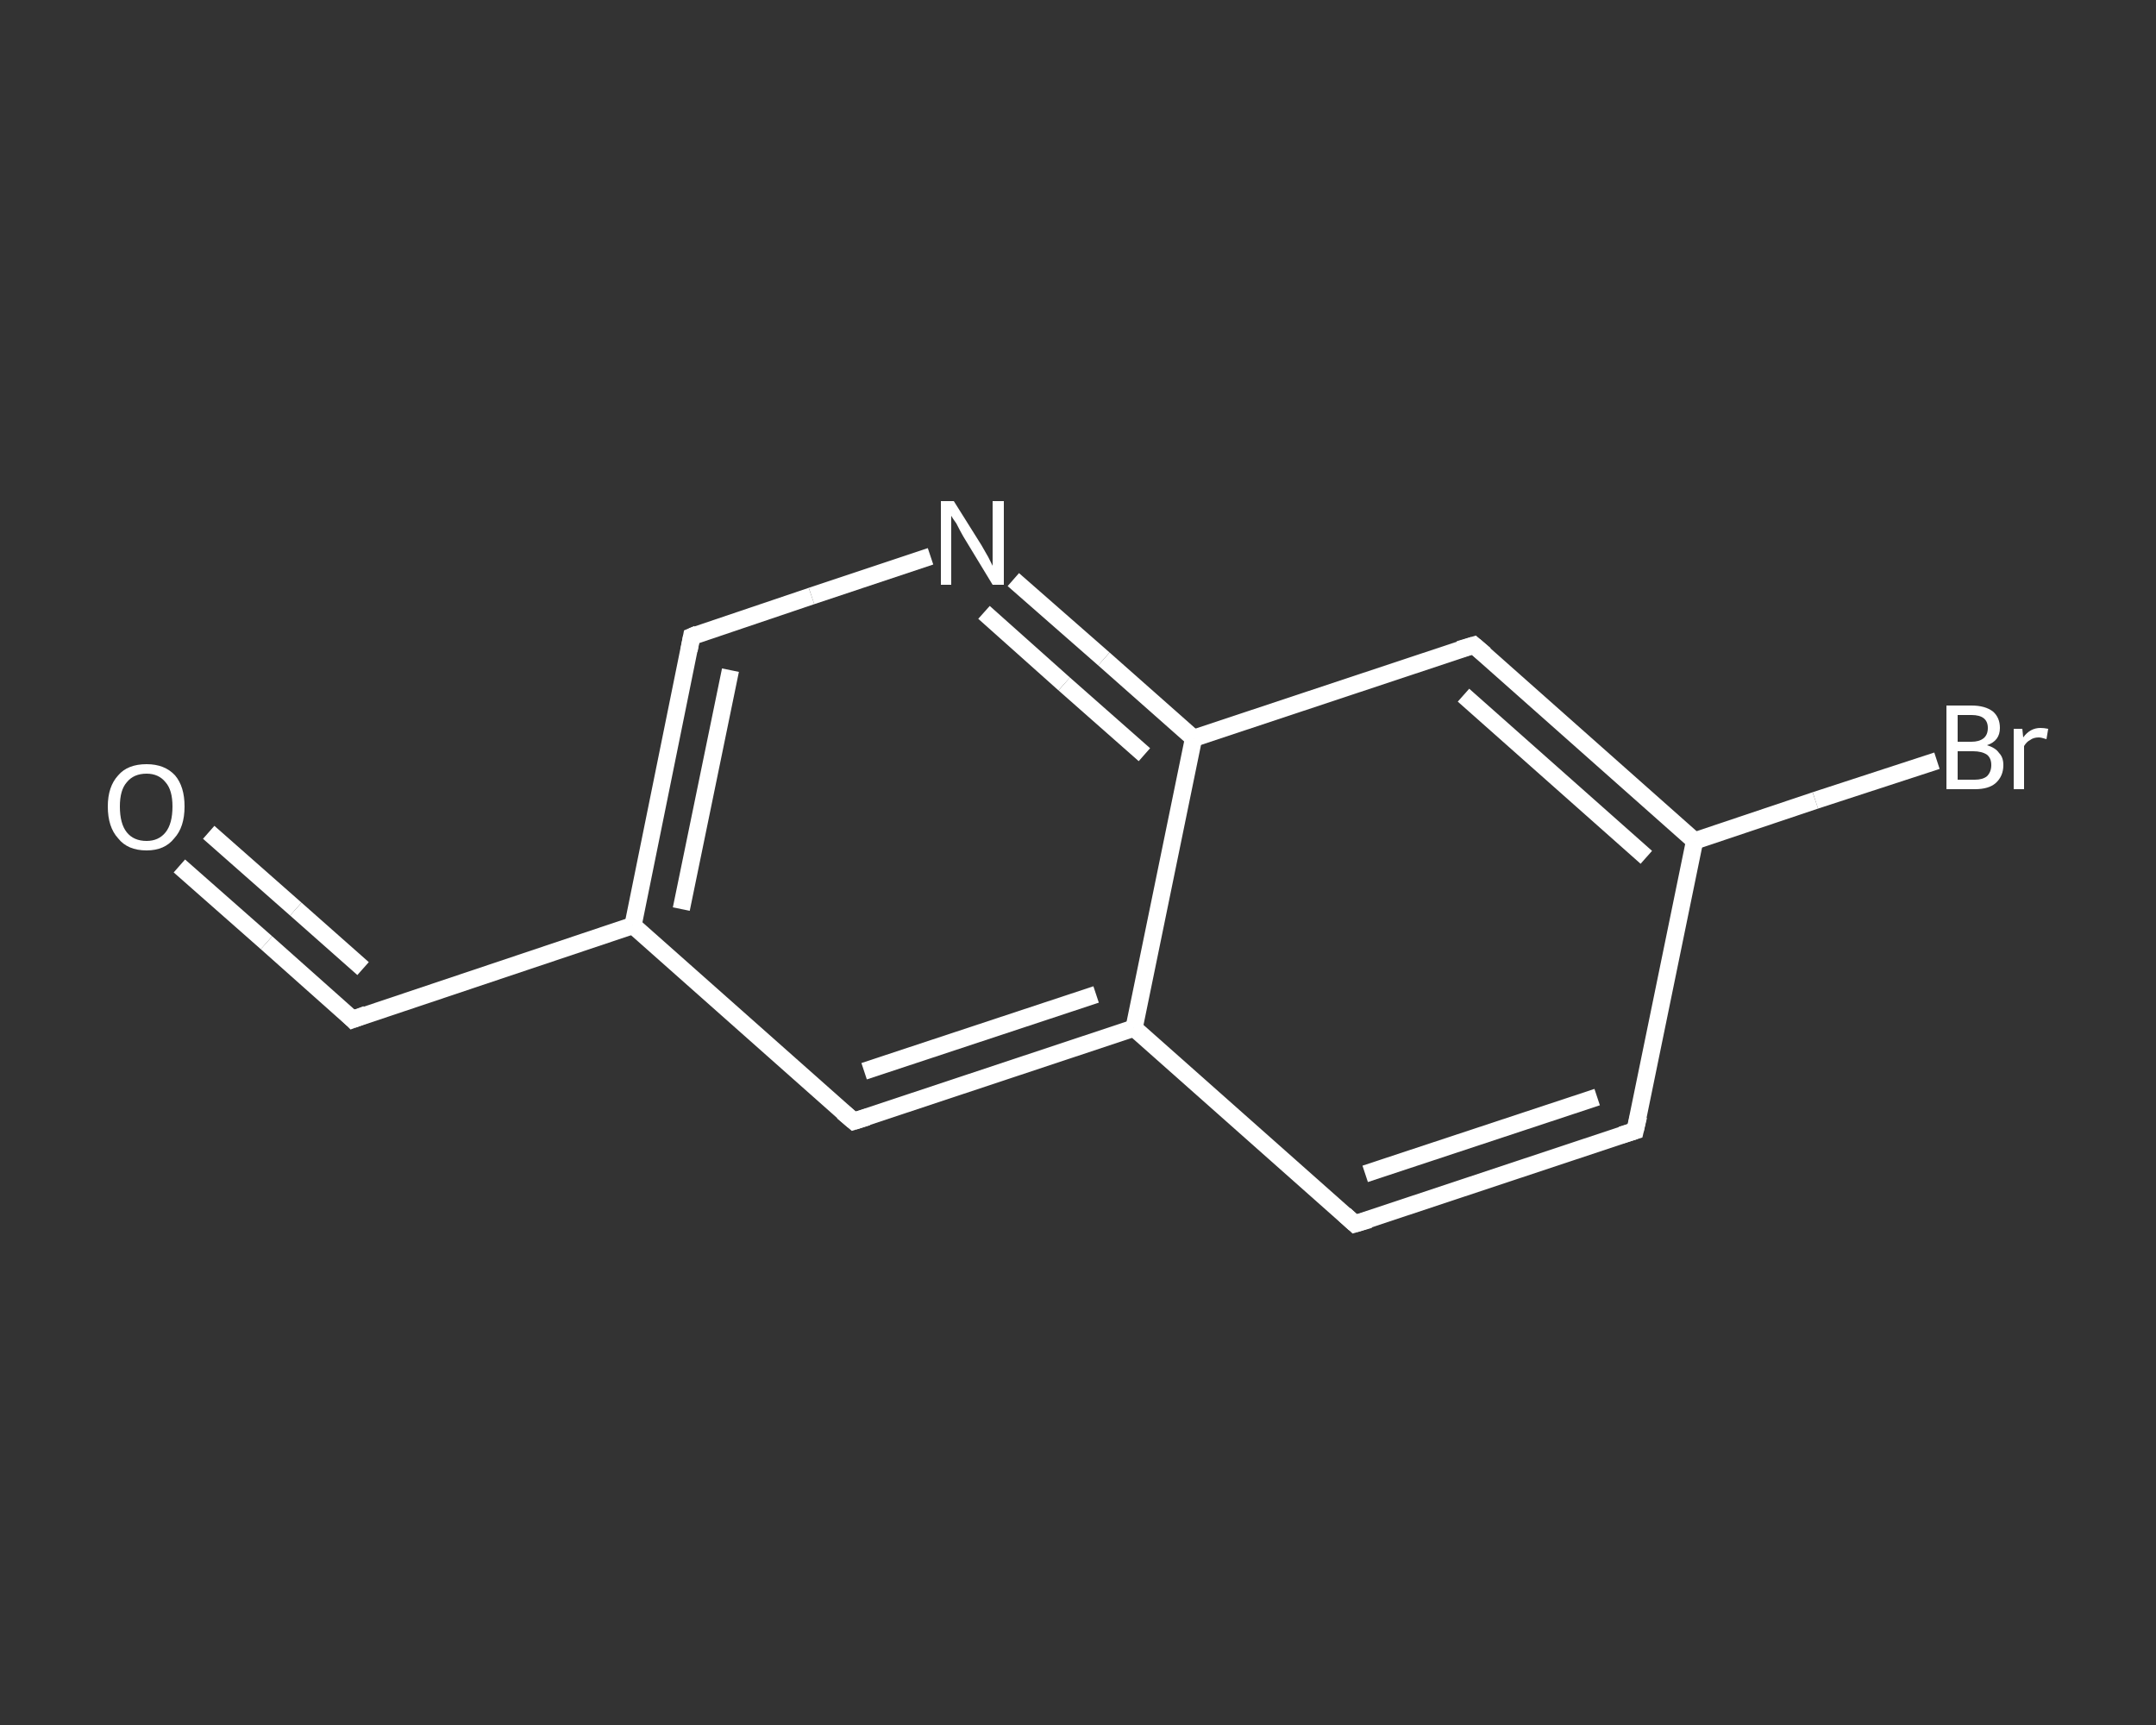 <?xml version='1.0' encoding='iso-8859-1'?>
<svg version='1.1' baseProfile='full'
              xmlns='http://www.w3.org/2000/svg'
                      xmlns:rdkit='http://www.rdkit.org/xml'
                      xmlns:xlink='http://www.w3.org/1999/xlink'
                  xml:space='preserve'
width='250px' height='200px' viewBox='0 0 250 200'>
<rect x="0" y="0" width="250" height="200" fill="#333333" stroke="none"/>
<!-- END OF HEADER -->
<rect style='opacity:1.0;fill:transparent;stroke:none' width='250.0' height='200.0' x='0.0' y='0.0'> </rect>
<path class='bond-0 atom-0 atom-1' d='M 20.8,100.4 L 30.9,109.3' style='fill:none;fill-rule:evenodd;stroke:#FFFFFF;stroke-width:2.0px;stroke-linecap:butt;stroke-linejoin:miter;stroke-opacity:1' />
<path class='bond-0 atom-0 atom-1' d='M 30.9,109.3 L 40.9,118.2' style='fill:none;fill-rule:evenodd;stroke:#FFFFFF;stroke-width:2.0px;stroke-linecap:butt;stroke-linejoin:miter;stroke-opacity:1' />
<path class='bond-0 atom-0 atom-1' d='M 24.2,96.5 L 34.3,105.4' style='fill:none;fill-rule:evenodd;stroke:#FFFFFF;stroke-width:2.0px;stroke-linecap:butt;stroke-linejoin:miter;stroke-opacity:1' />
<path class='bond-0 atom-0 atom-1' d='M 34.3,105.4 L 42.1,112.3' style='fill:none;fill-rule:evenodd;stroke:#FFFFFF;stroke-width:2.0px;stroke-linecap:butt;stroke-linejoin:miter;stroke-opacity:1' />
<path class='bond-1 atom-1 atom-2' d='M 40.9,118.2 L 73.4,107.3' style='fill:none;fill-rule:evenodd;stroke:#FFFFFF;stroke-width:2.0px;stroke-linecap:butt;stroke-linejoin:miter;stroke-opacity:1' />
<path class='bond-2 atom-2 atom-3' d='M 73.4,107.3 L 80.2,73.8' style='fill:none;fill-rule:evenodd;stroke:#FFFFFF;stroke-width:2.0px;stroke-linecap:butt;stroke-linejoin:miter;stroke-opacity:1' />
<path class='bond-2 atom-2 atom-3' d='M 79.0,105.4 L 84.7,77.7' style='fill:none;fill-rule:evenodd;stroke:#FFFFFF;stroke-width:2.0px;stroke-linecap:butt;stroke-linejoin:miter;stroke-opacity:1' />
<path class='bond-3 atom-3 atom-4' d='M 80.2,73.8 L 94.1,69.1' style='fill:none;fill-rule:evenodd;stroke:#FFFFFF;stroke-width:2.0px;stroke-linecap:butt;stroke-linejoin:miter;stroke-opacity:1' />
<path class='bond-3 atom-3 atom-4' d='M 94.1,69.1 L 107.9,64.5' style='fill:none;fill-rule:evenodd;stroke:#FFFFFF;stroke-width:2.0px;stroke-linecap:butt;stroke-linejoin:miter;stroke-opacity:1' />
<path class='bond-4 atom-4 atom-5' d='M 117.5,67.2 L 128.0,76.4' style='fill:none;fill-rule:evenodd;stroke:#FFFFFF;stroke-width:2.0px;stroke-linecap:butt;stroke-linejoin:miter;stroke-opacity:1' />
<path class='bond-4 atom-4 atom-5' d='M 128.0,76.4 L 138.4,85.6' style='fill:none;fill-rule:evenodd;stroke:#FFFFFF;stroke-width:2.0px;stroke-linecap:butt;stroke-linejoin:miter;stroke-opacity:1' />
<path class='bond-4 atom-4 atom-5' d='M 114.1,71.0 L 123.4,79.3' style='fill:none;fill-rule:evenodd;stroke:#FFFFFF;stroke-width:2.0px;stroke-linecap:butt;stroke-linejoin:miter;stroke-opacity:1' />
<path class='bond-4 atom-4 atom-5' d='M 123.4,79.3 L 132.7,87.5' style='fill:none;fill-rule:evenodd;stroke:#FFFFFF;stroke-width:2.0px;stroke-linecap:butt;stroke-linejoin:miter;stroke-opacity:1' />
<path class='bond-5 atom-5 atom-6' d='M 138.4,85.6 L 170.9,74.8' style='fill:none;fill-rule:evenodd;stroke:#FFFFFF;stroke-width:2.0px;stroke-linecap:butt;stroke-linejoin:miter;stroke-opacity:1' />
<path class='bond-6 atom-6 atom-7' d='M 170.9,74.8 L 196.5,97.5' style='fill:none;fill-rule:evenodd;stroke:#FFFFFF;stroke-width:2.0px;stroke-linecap:butt;stroke-linejoin:miter;stroke-opacity:1' />
<path class='bond-6 atom-6 atom-7' d='M 169.7,80.6 L 190.9,99.4' style='fill:none;fill-rule:evenodd;stroke:#FFFFFF;stroke-width:2.0px;stroke-linecap:butt;stroke-linejoin:miter;stroke-opacity:1' />
<path class='bond-7 atom-7 atom-8' d='M 196.5,97.5 L 210.5,92.8' style='fill:none;fill-rule:evenodd;stroke:#FFFFFF;stroke-width:2.0px;stroke-linecap:butt;stroke-linejoin:miter;stroke-opacity:1' />
<path class='bond-7 atom-7 atom-8' d='M 210.5,92.8 L 224.6,88.2' style='fill:none;fill-rule:evenodd;stroke:#FFFFFF;stroke-width:2.0px;stroke-linecap:butt;stroke-linejoin:miter;stroke-opacity:1' />
<path class='bond-8 atom-7 atom-9' d='M 196.5,97.5 L 189.6,131.1' style='fill:none;fill-rule:evenodd;stroke:#FFFFFF;stroke-width:2.0px;stroke-linecap:butt;stroke-linejoin:miter;stroke-opacity:1' />
<path class='bond-9 atom-9 atom-10' d='M 189.6,131.1 L 157.1,141.9' style='fill:none;fill-rule:evenodd;stroke:#FFFFFF;stroke-width:2.0px;stroke-linecap:butt;stroke-linejoin:miter;stroke-opacity:1' />
<path class='bond-9 atom-9 atom-10' d='M 185.2,127.2 L 158.3,136.1' style='fill:none;fill-rule:evenodd;stroke:#FFFFFF;stroke-width:2.0px;stroke-linecap:butt;stroke-linejoin:miter;stroke-opacity:1' />
<path class='bond-10 atom-10 atom-11' d='M 157.1,141.9 L 131.5,119.2' style='fill:none;fill-rule:evenodd;stroke:#FFFFFF;stroke-width:2.0px;stroke-linecap:butt;stroke-linejoin:miter;stroke-opacity:1' />
<path class='bond-11 atom-11 atom-12' d='M 131.5,119.2 L 99.0,130.0' style='fill:none;fill-rule:evenodd;stroke:#FFFFFF;stroke-width:2.0px;stroke-linecap:butt;stroke-linejoin:miter;stroke-opacity:1' />
<path class='bond-11 atom-11 atom-12' d='M 127.1,115.3 L 100.2,124.2' style='fill:none;fill-rule:evenodd;stroke:#FFFFFF;stroke-width:2.0px;stroke-linecap:butt;stroke-linejoin:miter;stroke-opacity:1' />
<path class='bond-12 atom-12 atom-2' d='M 99.0,130.0 L 73.4,107.3' style='fill:none;fill-rule:evenodd;stroke:#FFFFFF;stroke-width:2.0px;stroke-linecap:butt;stroke-linejoin:miter;stroke-opacity:1' />
<path class='bond-13 atom-11 atom-5' d='M 131.5,119.2 L 138.4,85.6' style='fill:none;fill-rule:evenodd;stroke:#FFFFFF;stroke-width:2.0px;stroke-linecap:butt;stroke-linejoin:miter;stroke-opacity:1' />
<path d='M 40.4,117.7 L 40.9,118.2 L 42.5,117.6' style='fill:none;stroke:#FFFFFF;stroke-width:2.0px;stroke-linecap:butt;stroke-linejoin:miter;stroke-opacity:1;' />
<path d='M 79.9,75.4 L 80.2,73.8 L 80.9,73.5' style='fill:none;stroke:#FFFFFF;stroke-width:2.0px;stroke-linecap:butt;stroke-linejoin:miter;stroke-opacity:1;' />
<path d='M 169.2,75.3 L 170.9,74.8 L 172.2,75.9' style='fill:none;stroke:#FFFFFF;stroke-width:2.0px;stroke-linecap:butt;stroke-linejoin:miter;stroke-opacity:1;' />
<path d='M 190.0,129.4 L 189.6,131.1 L 188.0,131.6' style='fill:none;stroke:#FFFFFF;stroke-width:2.0px;stroke-linecap:butt;stroke-linejoin:miter;stroke-opacity:1;' />
<path d='M 158.8,141.4 L 157.1,141.9 L 155.9,140.8' style='fill:none;stroke:#FFFFFF;stroke-width:2.0px;stroke-linecap:butt;stroke-linejoin:miter;stroke-opacity:1;' />
<path d='M 100.6,129.5 L 99.0,130.0 L 97.7,128.9' style='fill:none;stroke:#FFFFFF;stroke-width:2.0px;stroke-linecap:butt;stroke-linejoin:miter;stroke-opacity:1;' />
<path class='atom-0' d='M 12.5 93.5
Q 12.5 91.2, 13.7 89.9
Q 14.8 88.6, 17.0 88.6
Q 19.1 88.6, 20.3 89.9
Q 21.4 91.2, 21.4 93.5
Q 21.4 95.9, 20.2 97.2
Q 19.1 98.6, 17.0 98.6
Q 14.8 98.6, 13.7 97.2
Q 12.5 95.9, 12.5 93.5
M 17.0 97.5
Q 18.4 97.5, 19.2 96.5
Q 20.0 95.5, 20.0 93.5
Q 20.0 91.6, 19.2 90.7
Q 18.4 89.7, 17.0 89.7
Q 15.5 89.7, 14.7 90.7
Q 13.9 91.6, 13.9 93.5
Q 13.9 95.5, 14.7 96.5
Q 15.5 97.5, 17.0 97.5
' fill='#FFFFFF'/>
<path class='atom-4' d='M 110.6 58.1
L 113.8 63.2
Q 114.1 63.7, 114.6 64.6
Q 115.1 65.6, 115.1 65.6
L 115.1 58.1
L 116.4 58.1
L 116.4 67.8
L 115.1 67.8
L 111.7 62.2
Q 111.3 61.5, 110.9 60.7
Q 110.4 60.0, 110.3 59.8
L 110.3 67.8
L 109.1 67.8
L 109.1 58.1
L 110.6 58.1
' fill='#FFFFFF'/>
<path class='atom-8' d='M 230.4 86.4
Q 231.4 86.7, 231.8 87.3
Q 232.3 87.8, 232.3 88.7
Q 232.3 90.0, 231.4 90.8
Q 230.6 91.5, 229.0 91.5
L 225.7 91.5
L 225.7 81.8
L 228.6 81.8
Q 230.2 81.8, 231.1 82.5
Q 231.9 83.2, 231.9 84.4
Q 231.9 85.9, 230.4 86.4
M 227.0 82.9
L 227.0 86.0
L 228.6 86.0
Q 229.5 86.0, 230.0 85.6
Q 230.5 85.2, 230.5 84.4
Q 230.5 82.9, 228.6 82.9
L 227.0 82.9
M 229.0 90.4
Q 229.9 90.4, 230.4 90.0
Q 230.9 89.5, 230.9 88.7
Q 230.9 87.9, 230.4 87.5
Q 229.8 87.1, 228.8 87.1
L 227.0 87.1
L 227.0 90.4
L 229.0 90.4
' fill='#FFFFFF'/>
<path class='atom-8' d='M 234.5 84.5
L 234.6 85.5
Q 235.4 84.4, 236.6 84.4
Q 237.0 84.4, 237.5 84.5
L 237.3 85.7
Q 236.7 85.5, 236.4 85.5
Q 235.8 85.5, 235.4 85.8
Q 235.0 86.0, 234.7 86.5
L 234.7 91.5
L 233.5 91.5
L 233.5 84.5
L 234.5 84.5
' fill='#FFFFFF'/>
</svg>
